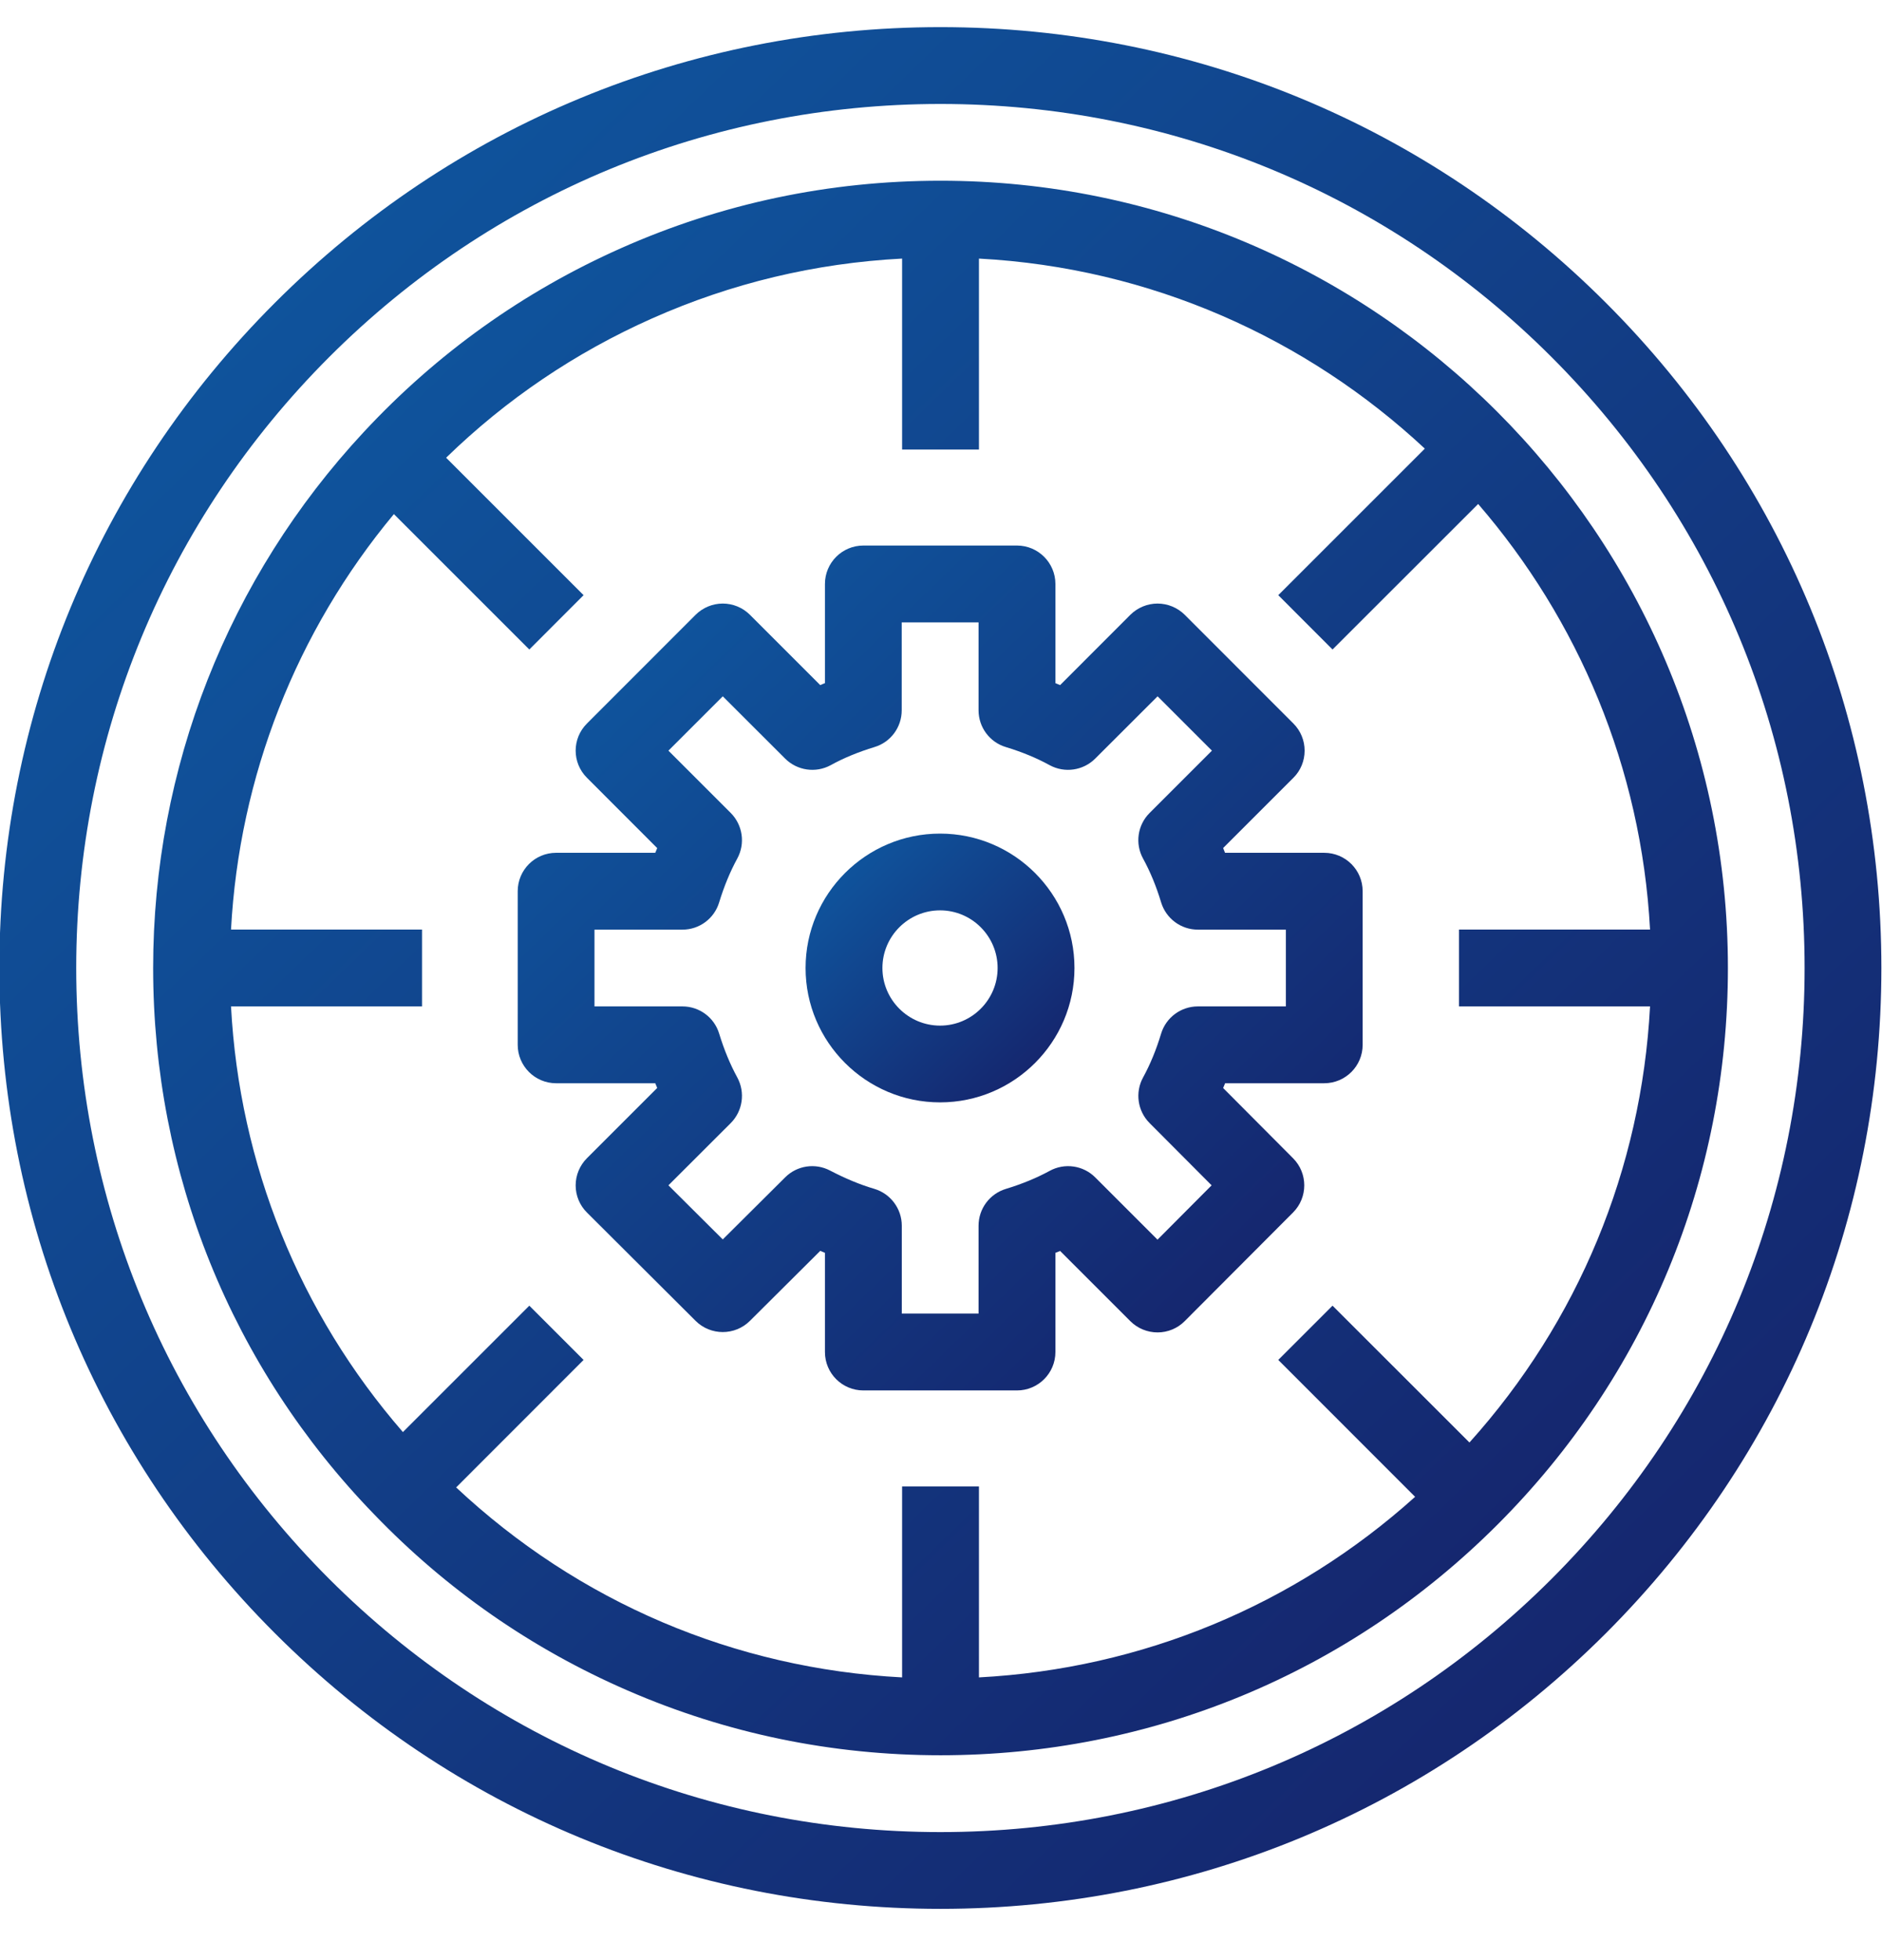 <svg xmlns="http://www.w3.org/2000/svg" width="24" height="25" viewBox="0 0 24 25" fill="none"><g clip-path="url(#clip0_345_184)"><path d="M20.478 3.861C18.211 1.594 15.198 0.346 11.992 0.346C8.787 0.346 5.773 1.594 3.507 3.861C1.24 6.127 -0.008 9.141 -0.008 12.346C-0.008 15.552 1.24 18.565 3.507 20.832C5.773 23.098 8.787 24.346 11.992 24.346C15.198 24.346 18.211 23.098 20.478 20.832C22.744 18.565 23.992 15.552 23.992 12.346C23.992 9.141 22.744 6.127 20.478 3.861ZM19.785 20.139C17.704 22.22 14.936 23.367 11.992 23.367C9.048 23.367 6.281 22.22 4.199 20.139C2.118 18.058 0.972 15.29 0.972 12.346C0.972 9.402 2.118 6.635 4.199 4.553C6.281 2.472 9.048 1.326 11.992 1.326C14.936 1.326 17.704 2.472 19.785 4.553C21.866 6.635 23.013 9.402 23.013 12.346C23.013 15.29 21.866 18.058 19.785 20.139Z" fill="url(#paint0_linear_345_184)"></path><path d="M11.994 2.305C10.574 2.305 9.202 2.595 7.916 3.167C6.673 3.72 5.571 4.508 4.641 5.508C2.908 7.37 1.953 9.798 1.953 12.346C1.953 14.964 2.954 17.438 4.769 19.312C5.694 20.274 6.781 21.03 8.001 21.56C9.263 22.109 10.607 22.387 11.994 22.387C14.677 22.387 17.199 21.343 19.095 19.447C20.991 17.551 22.035 15.029 22.035 12.346C22.035 6.809 17.53 2.305 11.994 2.305ZM18.739 18.398L16.993 16.653L16.301 17.345L18.046 19.091C16.503 20.479 14.558 21.284 12.484 21.394V18.958H11.504V21.394C9.367 21.282 7.379 20.434 5.817 18.971L7.442 17.345L6.75 16.653L5.138 18.265C3.819 16.746 3.053 14.849 2.946 12.836H5.382V11.856H2.946C3.051 9.906 3.776 8.056 5.023 6.557L6.75 8.284L7.442 7.591L5.689 5.838C6.455 5.093 7.336 4.497 8.314 4.062C9.325 3.612 10.396 3.356 11.504 3.298V5.734H12.484V3.298C14.675 3.415 16.662 4.315 18.17 5.722L16.301 7.591L16.993 8.284L18.85 6.428C20.123 7.901 20.931 9.788 21.042 11.856H18.606V12.836H21.042C20.932 14.91 20.127 16.855 18.739 18.398Z" fill="url(#paint1_linear_345_184)"></path><path d="M16.887 10.877H15.622C15.614 10.857 15.606 10.836 15.598 10.816L16.494 9.92C16.586 9.829 16.637 9.704 16.637 9.574C16.637 9.444 16.586 9.32 16.494 9.228L15.108 7.841C15.016 7.75 14.891 7.698 14.761 7.698C14.632 7.698 14.507 7.75 14.415 7.841L13.519 8.738C13.499 8.729 13.479 8.721 13.459 8.713V7.448C13.459 7.178 13.239 6.958 12.969 6.958H11.01C10.739 6.958 10.52 7.178 10.52 7.448V8.713C10.5 8.721 10.479 8.729 10.46 8.738L9.563 7.841C9.472 7.75 9.347 7.698 9.217 7.698C9.087 7.698 8.963 7.75 8.871 7.841L7.485 9.228C7.293 9.419 7.293 9.729 7.485 9.92L8.381 10.817C8.372 10.837 8.364 10.857 8.356 10.877H7.091C6.821 10.877 6.602 11.096 6.602 11.367V13.326C6.602 13.596 6.821 13.816 7.091 13.816H8.356C8.364 13.836 8.373 13.856 8.381 13.876L7.485 14.772C7.393 14.864 7.341 14.989 7.341 15.119C7.341 15.249 7.393 15.374 7.485 15.465L8.871 16.847C9.062 17.037 9.372 17.037 9.563 16.847L10.46 15.954C10.48 15.962 10.5 15.971 10.52 15.979V17.244C10.52 17.515 10.739 17.734 11.01 17.734H12.969C13.239 17.734 13.459 17.515 13.459 17.244V15.979C13.479 15.971 13.499 15.963 13.519 15.955L14.415 16.851C14.507 16.943 14.632 16.994 14.762 16.994C14.762 16.994 14.762 16.994 14.762 16.994C14.892 16.994 15.017 16.942 15.108 16.85L16.49 15.464C16.68 15.273 16.68 14.964 16.49 14.773L15.598 13.877C15.606 13.856 15.614 13.836 15.623 13.816H16.887C17.158 13.816 17.377 13.596 17.377 13.326V11.367C17.377 11.096 17.158 10.877 16.887 10.877ZM16.398 12.836H15.276C15.06 12.836 14.87 12.977 14.807 13.183C14.745 13.389 14.667 13.578 14.577 13.742C14.473 13.932 14.506 14.169 14.659 14.323L15.451 15.118L14.761 15.811L13.967 15.017C13.813 14.863 13.576 14.829 13.385 14.934C13.22 15.024 13.033 15.101 12.826 15.164C12.62 15.227 12.479 15.417 12.479 15.633V16.754H11.5V15.633C11.5 15.416 11.357 15.225 11.15 15.163C10.966 15.109 10.782 15.032 10.586 14.93C10.396 14.83 10.164 14.865 10.013 15.016L9.217 15.808L8.524 15.118L9.319 14.324C9.472 14.17 9.506 13.933 9.402 13.742C9.312 13.577 9.234 13.389 9.171 13.183C9.109 12.977 8.918 12.836 8.703 12.836H7.581V11.857H8.703C8.918 11.857 9.109 11.716 9.171 11.509C9.234 11.303 9.312 11.115 9.402 10.95C9.506 10.76 9.472 10.523 9.319 10.369L8.524 9.574L9.217 8.881L10.012 9.675C10.166 9.829 10.403 9.863 10.594 9.759C10.758 9.668 10.946 9.591 11.152 9.528C11.359 9.466 11.499 9.275 11.499 9.06V7.938H12.479V9.06C12.479 9.275 12.62 9.466 12.826 9.528C13.033 9.591 13.22 9.668 13.385 9.759C13.576 9.863 13.813 9.829 13.967 9.675L14.762 8.881L15.455 9.574L14.66 10.369C14.506 10.523 14.472 10.76 14.577 10.951C14.667 11.115 14.745 11.303 14.807 11.509C14.87 11.716 15.06 11.857 15.276 11.857H16.398V12.836Z" fill="url(#paint2_linear_345_184)"></path><path d="M11.988 10.632C11.043 10.632 10.273 11.401 10.273 12.346C10.273 13.291 11.043 14.06 11.988 14.06C12.933 14.06 13.702 13.291 13.702 12.346C13.702 11.401 12.933 10.632 11.988 10.632ZM11.988 13.081C11.583 13.081 11.253 12.751 11.253 12.346C11.253 11.941 11.583 11.611 11.988 11.611C12.393 11.611 12.722 11.941 12.722 12.346C12.722 12.751 12.393 13.081 11.988 13.081Z" fill="url(#paint3_linear_345_184)"></path></g><defs><linearGradient id="paint0_linear_345_184" x1="-0.008" y1="0.346" x2="23.579" y2="24.746" gradientUnits="userSpaceOnUse"><stop stop-color="#0E5CA5"></stop><stop offset="1" stop-color="#161E66"></stop></linearGradient><linearGradient id="paint1_linear_345_184" x1="1.953" y1="2.305" x2="21.689" y2="22.721" gradientUnits="userSpaceOnUse"><stop stop-color="#0E5CA5"></stop><stop offset="1" stop-color="#161E66"></stop></linearGradient><linearGradient id="paint2_linear_345_184" x1="6.602" y1="6.958" x2="17.191" y2="17.913" gradientUnits="userSpaceOnUse"><stop stop-color="#0E5CA5"></stop><stop offset="1" stop-color="#161E66"></stop></linearGradient><linearGradient id="paint3_linear_345_184" x1="10.273" y1="10.632" x2="13.643" y2="14.117" gradientUnits="userSpaceOnUse"><stop stop-color="#0E5CA5"></stop><stop offset="1" stop-color="#161E66"></stop></linearGradient><clipPath id="clip0_345_184"><rect width="24" height="24" fill="white" transform="translate(0 0.346)"></rect></clipPath></defs></svg>